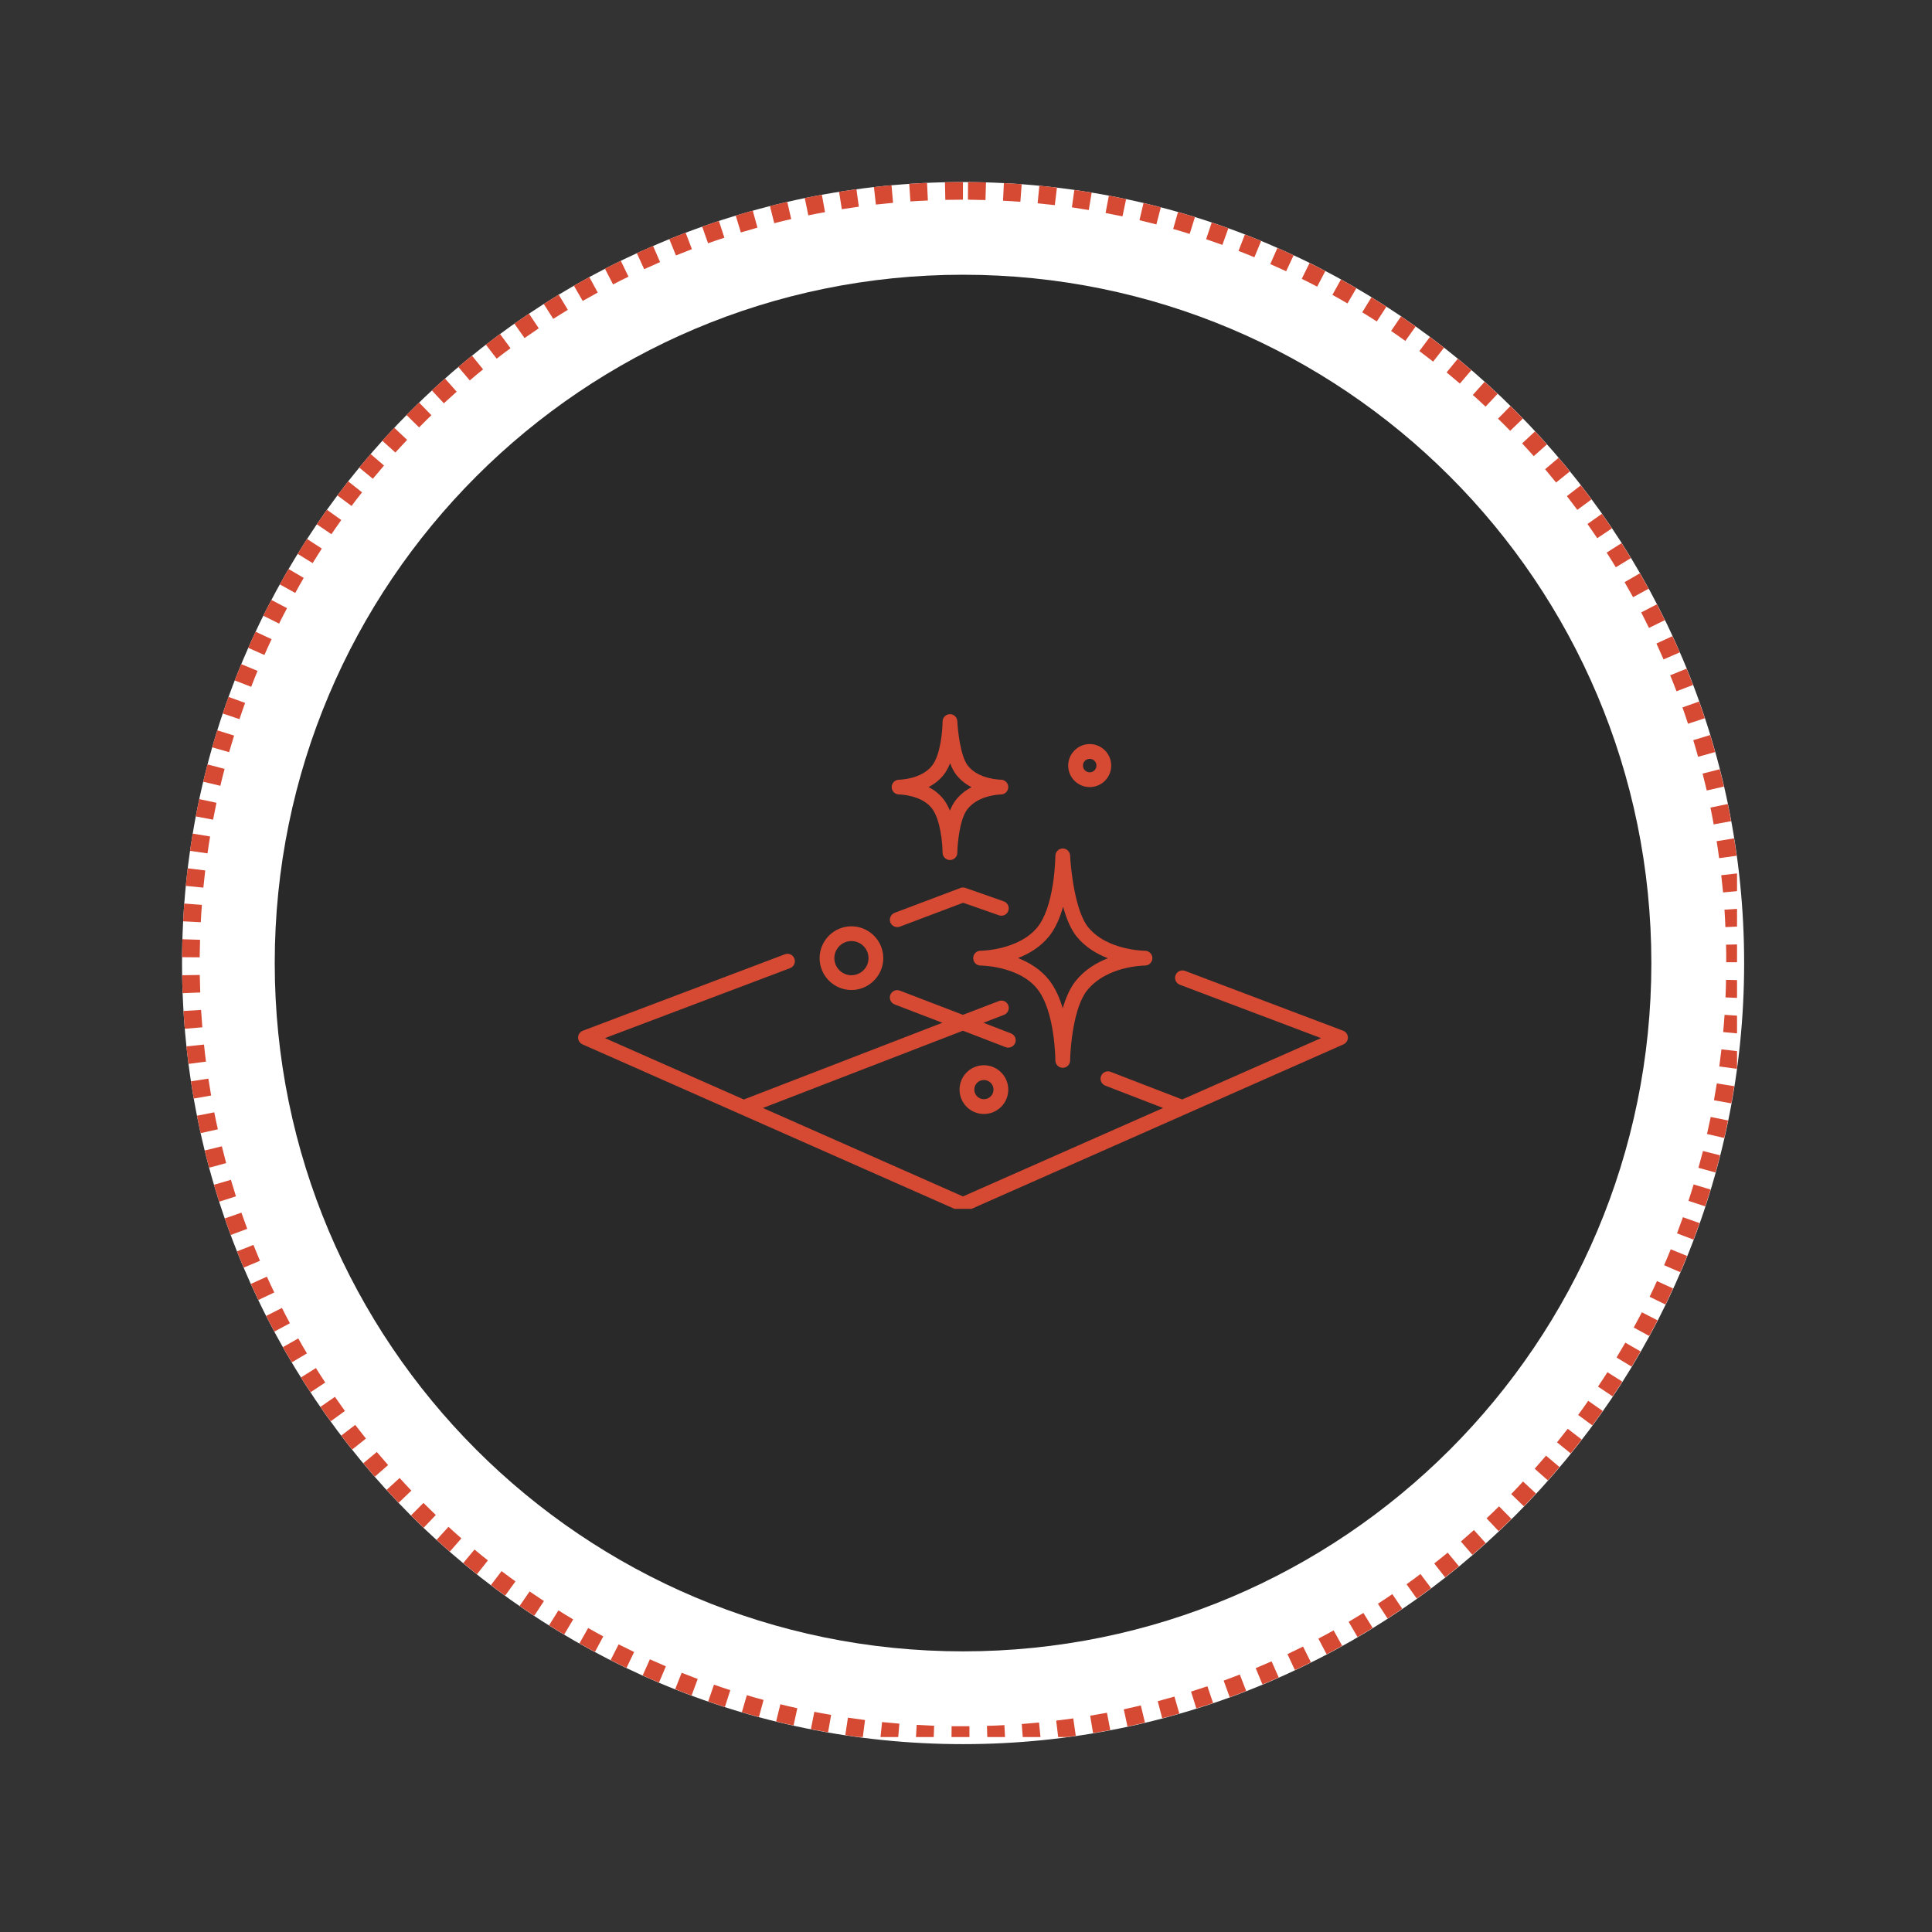 <?xml version="1.0" encoding="UTF-8"?>
<svg xmlns="http://www.w3.org/2000/svg" xmlns:xlink="http://www.w3.org/1999/xlink" width="109" zoomAndPan="magnify" viewBox="0 0 81.75 81.75" height="109" preserveAspectRatio="xMidYMid meet" version="1.0">
  <rect x="0" y="0" width="81.75" height="81.75" fill="#333333" stroke="none"/>
  <defs>
    <clipPath id="520a9f4b1f">
      <path d="M 7.703 7.703 L 73.801 7.703 L 73.801 73.801 L 7.703 73.801 Z M 7.703 7.703 " clip-rule="nonzero"></path>
    </clipPath>
    <clipPath id="ff50228f30">
      <path d="M 40.75 7.703 C 22.496 7.703 7.703 22.496 7.703 40.75 C 7.703 59.004 22.496 73.801 40.75 73.801 C 59.004 73.801 73.801 59.004 73.801 40.75 C 73.801 22.496 59.004 7.703 40.75 7.703 Z M 40.75 7.703 " clip-rule="nonzero"></path>
    </clipPath>
    <clipPath id="b597489c17">
      <path d="M 7.703 7.703 L 73.5 7.703 L 73.5 73.5 L 7.703 73.5 Z M 7.703 7.703 " clip-rule="nonzero"></path>
    </clipPath>
    <clipPath id="3583de2497">
      <path d="M 40.746 7.703 C 22.496 7.703 7.703 22.496 7.703 40.746 C 7.703 58.996 22.496 73.793 40.746 73.793 C 58.996 73.793 73.793 58.996 73.793 40.746 C 73.793 22.496 58.996 7.703 40.746 7.703 Z M 40.746 7.703 " clip-rule="nonzero"></path>
    </clipPath>
    <clipPath id="9e2bb9a861">
      <path d="M 11.625 11.625 L 69.875 11.625 L 69.875 69.875 L 11.625 69.875 Z M 11.625 11.625 " clip-rule="nonzero"></path>
    </clipPath>
    <clipPath id="6bda314e6c">
      <path d="M 40.75 11.625 C 24.664 11.625 11.625 24.664 11.625 40.75 C 11.625 56.836 24.664 69.875 40.75 69.875 C 56.836 69.875 69.875 56.836 69.875 40.75 C 69.875 24.664 56.836 11.625 40.75 11.625 Z M 40.75 11.625 " clip-rule="nonzero"></path>
    </clipPath>
    <clipPath id="936d1a3c08">
      <path d="M 37 30.215 L 43 30.215 L 43 37 L 37 37 Z M 37 30.215 " clip-rule="nonzero"></path>
    </clipPath>
    <clipPath id="52b610ee37">
      <path d="M 24.461 40.352 L 57.035 40.352 L 57.035 51.152 L 24.461 51.152 Z M 24.461 40.352 " clip-rule="nonzero"></path>
    </clipPath>
  </defs>
  <g clip-path="url(#520a9f4b1f)">
    <g clip-path="url(#ff50228f30)">
      <path fill="#ffffff" d="M 7.703 7.703 L 73.801 7.703 L 73.801 73.801 L 7.703 73.801 Z M 7.703 7.703 " fill-opacity="1" fill-rule="nonzero"></path>
    </g>
  </g>
  <g clip-path="url(#b597489c17)">
    <g clip-path="url(#3583de2497)">
      <path fill="#d64933" d="M 39.262 8.484 C 39.016 8.492 38.77 8.508 38.523 8.523 L 38.422 7.031 C 38.68 7.016 38.934 7 39.191 6.988 Z M 37.789 8.582 C 37.547 8.605 37.305 8.629 37.062 8.656 L 36.895 7.172 C 37.148 7.141 37.402 7.117 37.656 7.094 Z M 36.34 8.746 C 36.102 8.781 35.863 8.816 35.621 8.852 L 35.387 7.375 C 35.637 7.336 35.887 7.301 36.137 7.266 Z M 34.91 8.977 C 34.672 9.02 34.438 9.062 34.203 9.113 L 33.902 7.648 C 34.148 7.598 34.395 7.551 34.641 7.504 Z M 33.48 9.27 C 33.238 9.324 33 9.383 32.762 9.445 L 32.395 7.992 C 32.645 7.93 32.895 7.871 33.145 7.812 Z M 32.051 9.633 C 31.816 9.699 31.582 9.766 31.348 9.836 L 30.914 8.406 C 31.16 8.332 31.406 8.262 31.652 8.191 Z M 30.652 10.059 C 30.422 10.133 30.191 10.211 29.961 10.293 L 29.461 8.883 C 29.703 8.801 29.941 8.719 30.184 8.637 Z M 29.277 10.543 C 29.051 10.629 28.828 10.719 28.602 10.809 L 28.039 9.426 C 28.273 9.328 28.512 9.234 28.746 9.145 Z M 27.93 11.09 C 27.707 11.188 27.48 11.289 27.258 11.391 L 26.633 10.031 C 26.867 9.926 27.102 9.82 27.336 9.719 Z M 26.594 11.707 C 26.375 11.812 26.156 11.922 25.941 12.035 L 25.254 10.707 C 25.48 10.59 25.711 10.473 25.941 10.363 Z M 25.293 12.379 C 25.082 12.496 24.867 12.613 24.656 12.734 L 23.91 11.441 C 24.133 11.312 24.355 11.188 24.578 11.066 Z M 24.027 13.109 C 23.82 13.234 23.613 13.363 23.41 13.492 L 22.605 12.23 C 22.82 12.094 23.035 11.961 23.254 11.828 Z M 22.797 13.891 C 22.594 14.027 22.395 14.164 22.195 14.305 L 21.336 13.082 C 21.543 12.934 21.754 12.789 21.965 12.648 Z M 21.602 14.734 C 21.402 14.879 21.207 15.027 21.016 15.176 L 20.102 13.992 C 20.305 13.836 20.508 13.684 20.711 13.531 Z M 20.441 15.629 C 20.25 15.781 20.062 15.938 19.879 16.098 L 18.91 14.957 C 19.105 14.789 19.301 14.629 19.5 14.469 Z M 19.324 16.574 C 19.141 16.738 18.961 16.902 18.781 17.066 L 17.766 15.973 C 17.953 15.797 18.141 15.625 18.332 15.457 Z M 18.254 17.57 C 18.078 17.738 17.906 17.91 17.734 18.086 L 16.668 17.035 C 16.848 16.855 17.027 16.676 17.211 16.496 Z M 17.227 18.613 C 17.059 18.789 16.895 18.969 16.73 19.148 L 15.621 18.148 C 15.789 17.961 15.965 17.773 16.137 17.586 Z M 16.25 19.699 C 16.09 19.883 15.934 20.07 15.777 20.258 L 14.621 19.309 C 14.785 19.113 14.949 18.918 15.113 18.723 Z M 15.32 20.832 C 15.168 21.023 15.02 21.215 14.875 21.41 L 13.676 20.516 C 13.828 20.312 13.984 20.109 14.145 19.906 Z M 14.441 22.004 C 14.301 22.203 14.16 22.402 14.023 22.605 L 12.785 21.762 C 12.93 21.551 13.074 21.344 13.223 21.133 Z M 13.617 23.211 C 13.488 23.418 13.355 23.621 13.23 23.828 L 11.957 23.043 C 12.09 22.828 12.227 22.613 12.363 22.398 Z M 12.852 24.453 C 12.73 24.664 12.609 24.875 12.492 25.09 L 11.184 24.363 C 11.309 24.141 11.434 23.918 11.562 23.699 Z M 12.145 25.734 C 12.031 25.949 11.918 26.168 11.809 26.387 L 10.473 25.719 C 10.586 25.492 10.699 25.262 10.82 25.035 Z M 11.492 27.047 C 11.387 27.27 11.285 27.492 11.188 27.715 L 9.816 27.109 C 9.922 26.875 10.027 26.645 10.137 26.41 Z M 10.898 28.387 C 10.805 28.613 10.715 28.836 10.629 29.062 L 9.234 28.52 C 9.324 28.285 9.418 28.051 9.516 27.816 Z M 10.371 29.742 C 10.289 29.969 10.211 30.199 10.133 30.43 L 8.715 29.953 C 8.797 29.711 8.879 29.473 8.965 29.234 Z M 9.906 31.125 C 9.832 31.359 9.766 31.594 9.695 31.828 L 8.258 31.414 C 8.328 31.168 8.402 30.926 8.48 30.68 Z M 9.504 32.535 C 9.441 32.773 9.379 33.012 9.324 33.25 L 7.867 32.902 C 7.93 32.652 7.992 32.402 8.055 32.156 Z M 9.16 33.969 C 9.109 34.207 9.062 34.445 9.016 34.684 L 7.547 34.406 C 7.594 34.156 7.645 33.906 7.699 33.656 Z M 8.891 35.395 C 8.852 35.633 8.812 35.871 8.781 36.109 L 7.301 35.898 C 7.336 35.648 7.375 35.398 7.414 35.148 Z M 8.684 36.832 C 8.656 37.074 8.629 37.316 8.605 37.559 L 7.117 37.41 C 7.141 37.156 7.168 36.906 7.199 36.652 Z M 8.543 38.289 C 8.523 38.531 8.508 38.777 8.496 39.023 L 7 38.945 C 7.016 38.688 7.031 38.434 7.051 38.176 Z M 8.465 39.766 C 8.457 40.012 8.453 40.258 8.449 40.508 L 6.953 40.496 C 6.957 40.238 6.961 39.977 6.969 39.719 Z M 8.453 41.254 C 8.457 41.504 8.465 41.75 8.473 41.996 L 6.98 42.055 C 6.969 41.797 6.961 41.535 6.957 41.277 Z M 8.508 42.734 C 8.523 42.98 8.543 43.227 8.562 43.469 L 7.07 43.594 C 7.051 43.34 7.031 43.082 7.016 42.824 Z M 8.633 44.199 C 8.656 44.441 8.684 44.684 8.715 44.922 L 7.234 45.113 C 7.199 44.863 7.172 44.609 7.145 44.355 Z M 8.816 45.641 C 8.855 45.879 8.895 46.117 8.934 46.355 L 7.461 46.613 C 7.418 46.367 7.379 46.117 7.34 45.867 Z M 9.066 47.066 C 9.113 47.305 9.164 47.543 9.219 47.785 L 7.758 48.109 C 7.703 47.859 7.648 47.605 7.602 47.355 Z M 9.387 48.504 C 9.445 48.742 9.508 48.977 9.57 49.215 L 8.129 49.605 C 8.059 49.359 7.996 49.109 7.934 48.859 Z M 9.77 49.922 C 9.84 50.156 9.91 50.387 9.984 50.621 L 8.562 51.078 C 8.484 50.832 8.41 50.59 8.336 50.344 Z M 10.215 51.312 C 10.297 51.543 10.379 51.77 10.461 51.996 L 9.062 52.52 C 8.973 52.281 8.887 52.043 8.805 51.801 Z M 10.723 52.676 C 10.812 52.898 10.906 53.125 11 53.348 L 9.621 53.93 C 9.523 53.699 9.426 53.465 9.332 53.227 Z M 11.293 54.02 C 11.395 54.242 11.496 54.465 11.605 54.688 L 10.254 55.332 C 10.145 55.102 10.035 54.871 9.93 54.637 Z M 11.93 55.344 C 12.039 55.562 12.152 55.777 12.266 55.992 L 10.949 56.699 C 10.828 56.477 10.711 56.25 10.594 56.02 Z M 12.621 56.633 C 12.738 56.848 12.863 57.059 12.988 57.266 L 11.703 58.031 C 11.574 57.812 11.445 57.594 11.32 57.371 Z M 13.367 57.887 C 13.496 58.094 13.629 58.297 13.762 58.5 L 12.516 59.324 C 12.375 59.113 12.238 58.898 12.102 58.684 Z M 14.172 59.105 C 14.312 59.309 14.453 59.508 14.594 59.703 L 13.387 60.582 C 13.234 60.375 13.086 60.168 12.941 59.957 Z M 15.031 60.293 C 15.18 60.488 15.332 60.68 15.484 60.871 L 14.312 61.805 C 14.156 61.602 13.996 61.402 13.844 61.199 Z M 15.945 61.438 C 16.102 61.625 16.262 61.809 16.422 61.992 L 15.297 62.977 C 15.129 62.785 14.961 62.59 14.797 62.395 Z M 16.91 62.539 C 17.074 62.719 17.238 62.898 17.406 63.074 L 16.328 64.105 C 16.152 63.922 15.977 63.734 15.805 63.547 Z M 17.918 63.594 C 18.09 63.766 18.266 63.938 18.441 64.105 L 17.41 65.188 C 17.227 65.012 17.043 64.832 16.863 64.652 Z M 18.977 64.605 C 19.156 64.77 19.34 64.934 19.523 65.094 L 18.539 66.219 C 18.348 66.051 18.156 65.883 17.969 65.711 Z M 20.078 65.566 C 20.266 65.723 20.457 65.879 20.645 66.027 L 19.715 67.199 C 19.516 67.039 19.316 66.879 19.121 66.715 Z M 21.223 66.48 C 21.418 66.625 21.613 66.773 21.812 66.914 L 20.934 68.125 C 20.727 67.977 20.523 67.824 20.32 67.668 Z M 22.41 67.34 C 22.613 67.477 22.812 67.613 23.016 67.746 L 22.195 68.996 C 21.98 68.855 21.77 68.715 21.562 68.57 Z M 23.629 68.141 C 23.836 68.27 24.043 68.398 24.254 68.523 L 23.488 69.805 C 23.27 69.676 23.051 69.543 22.836 69.41 Z M 24.887 68.887 C 25.098 69.008 25.312 69.125 25.527 69.242 L 24.82 70.559 C 24.594 70.438 24.371 70.316 24.148 70.191 Z M 26.176 69.578 C 26.395 69.688 26.613 69.797 26.832 69.902 L 26.188 71.25 C 25.957 71.141 25.727 71.027 25.5 70.914 Z M 27.5 70.211 C 27.723 70.312 27.949 70.41 28.176 70.508 L 27.594 71.883 C 27.355 71.785 27.121 71.68 26.887 71.574 Z M 28.844 70.781 C 29.07 70.871 29.297 70.957 29.523 71.043 L 29.004 72.445 C 28.766 72.355 28.531 72.266 28.293 72.172 Z M 30.211 71.285 C 30.438 71.367 30.672 71.441 30.902 71.516 L 30.445 72.941 C 30.203 72.863 29.961 72.785 29.723 72.699 Z M 31.602 71.73 C 31.836 71.801 32.07 71.867 32.309 71.93 L 31.918 73.375 C 31.672 73.309 31.426 73.238 31.18 73.168 Z M 33.02 72.113 C 33.258 72.172 33.5 72.23 33.738 72.281 L 33.418 73.742 C 33.164 73.688 32.914 73.629 32.664 73.566 Z M 34.457 72.434 C 34.691 72.48 34.93 72.523 35.168 72.562 L 34.91 74.039 C 34.66 73.996 34.414 73.949 34.168 73.898 Z M 35.879 72.68 C 36.121 72.715 36.359 72.75 36.602 72.781 L 36.41 74.266 C 36.16 74.23 35.906 74.195 35.656 74.16 Z M 37.324 72.867 C 37.566 72.891 37.809 72.914 38.055 72.934 L 37.93 74.426 C 37.676 74.402 37.422 74.379 37.168 74.352 Z M 38.789 72.984 C 39.035 73 39.281 73.012 39.527 73.023 L 39.473 74.516 C 39.215 74.508 38.957 74.496 38.699 74.48 Z M 40.266 73.043 L 41.02 73.043 L 41.023 74.539 L 40.742 74.539 L 40.254 74.535 Z M 41.762 73.027 C 42.008 73.02 42.254 73.012 42.5 72.996 L 42.578 74.492 C 42.32 74.504 42.062 74.516 41.805 74.523 Z M 43.234 72.949 C 43.48 72.93 43.723 72.91 43.965 72.887 L 44.113 74.375 C 43.859 74.398 43.605 74.422 43.348 74.441 Z M 44.691 72.805 C 44.934 72.777 45.172 72.746 45.414 72.711 L 45.625 74.191 C 45.375 74.227 45.125 74.262 44.871 74.289 Z M 46.129 72.598 C 46.367 72.559 46.602 72.516 46.84 72.473 L 47.121 73.941 C 46.871 73.988 46.625 74.031 46.375 74.074 Z M 47.551 72.328 C 47.793 72.273 48.035 72.219 48.273 72.164 L 48.621 73.617 C 48.371 73.676 48.117 73.734 47.867 73.789 Z M 48.988 71.984 C 49.223 71.922 49.461 71.855 49.695 71.789 L 50.109 73.227 C 49.863 73.297 49.617 73.363 49.367 73.43 Z M 50.398 71.578 C 50.629 71.504 50.859 71.43 51.09 71.352 L 51.57 72.77 C 51.328 72.852 51.086 72.93 50.844 73.004 Z M 51.777 71.113 C 52.008 71.027 52.234 70.945 52.461 70.855 L 53 72.25 C 52.766 72.34 52.527 72.43 52.289 72.516 Z M 53.133 70.586 C 53.359 70.492 53.582 70.395 53.805 70.297 L 54.41 71.664 C 54.176 71.766 53.941 71.867 53.707 71.965 Z M 54.477 69.992 C 54.695 69.887 54.918 69.781 55.137 69.672 L 55.801 71.008 C 55.574 71.125 55.344 71.234 55.109 71.344 Z M 55.785 69.336 C 56.004 69.223 56.219 69.105 56.43 68.988 L 57.156 70.293 C 56.934 70.418 56.711 70.539 56.484 70.66 Z M 57.066 68.625 C 57.273 68.504 57.484 68.375 57.691 68.25 L 58.477 69.52 C 58.258 69.656 58.039 69.785 57.82 69.914 Z M 58.305 67.859 C 58.512 67.727 58.711 67.594 58.914 67.453 L 59.754 68.691 C 59.547 68.832 59.332 68.977 59.121 69.113 Z M 59.516 67.035 C 59.715 66.895 59.91 66.75 60.105 66.602 L 61.004 67.797 C 60.797 67.953 60.594 68.102 60.383 68.25 Z M 60.688 66.156 C 60.879 66.004 61.07 65.852 61.258 65.699 L 62.207 66.852 C 62.012 67.016 61.812 67.176 61.609 67.332 Z M 61.816 65.227 C 62 65.066 62.184 64.906 62.367 64.742 L 63.367 65.852 C 63.176 66.023 62.984 66.191 62.793 66.359 Z M 62.902 64.246 C 63.082 64.078 63.254 63.91 63.43 63.738 L 64.48 64.805 C 64.297 64.984 64.113 65.16 63.93 65.336 Z M 63.945 63.219 C 64.113 63.043 64.281 62.867 64.445 62.688 L 65.543 63.707 C 65.371 63.891 65.195 64.078 65.02 64.262 Z M 64.938 62.148 C 65.098 61.965 65.258 61.781 65.418 61.594 L 66.559 62.559 C 66.395 62.754 66.227 62.949 66.059 63.137 Z M 65.883 61.031 C 66.035 60.84 66.188 60.648 66.336 60.457 L 67.52 61.367 C 67.363 61.57 67.207 61.77 67.047 61.969 Z M 66.777 59.871 C 66.922 59.672 67.066 59.477 67.203 59.273 L 68.43 60.133 C 68.281 60.344 68.133 60.551 67.98 60.758 Z M 67.617 58.672 C 67.754 58.469 67.887 58.266 68.016 58.062 L 69.277 58.863 C 69.141 59.078 69.004 59.289 68.863 59.504 Z M 68.402 57.441 C 68.527 57.234 68.652 57.023 68.773 56.812 L 70.07 57.559 C 69.941 57.777 69.812 57.996 69.68 58.215 Z M 69.129 56.172 C 69.246 55.961 69.359 55.742 69.473 55.527 L 70.801 56.211 C 70.684 56.438 70.566 56.664 70.441 56.891 Z M 69.801 54.871 C 69.906 54.652 70.012 54.43 70.113 54.207 L 71.473 54.832 C 71.367 55.066 71.258 55.297 71.145 55.527 Z M 70.414 53.535 C 70.512 53.312 70.605 53.09 70.695 52.863 L 72.082 53.426 C 71.984 53.66 71.887 53.895 71.785 54.129 Z M 70.961 52.188 C 71.047 51.961 71.129 51.734 71.211 51.504 L 72.621 52.004 C 72.535 52.242 72.449 52.48 72.359 52.719 Z M 71.445 50.812 C 71.52 50.582 71.594 50.352 71.664 50.117 L 73.098 50.551 C 73.023 50.793 72.945 51.039 72.867 51.281 Z M 71.867 49.414 C 71.934 49.176 71.996 48.941 72.059 48.703 L 73.508 49.07 C 73.445 49.316 73.379 49.566 73.309 49.812 Z M 72.23 47.984 C 72.285 47.746 72.336 47.504 72.387 47.262 L 73.852 47.562 C 73.801 47.816 73.746 48.066 73.688 48.32 Z M 72.523 46.555 C 72.566 46.316 72.605 46.082 72.645 45.844 L 74.121 46.078 C 74.082 46.324 74.039 46.574 73.996 46.82 Z M 72.75 45.125 C 72.781 44.883 72.812 44.645 72.84 44.402 L 74.328 44.57 C 74.297 44.82 74.266 45.074 74.23 45.324 Z M 72.914 43.672 C 72.938 43.43 72.953 43.188 72.973 42.941 L 74.465 43.043 C 74.445 43.297 74.426 43.551 74.402 43.809 Z M 73.012 42.203 C 73.023 41.957 73.031 41.711 73.035 41.461 L 74.531 41.496 C 74.527 41.754 74.52 42.012 74.508 42.27 Z M 73.043 40.715 C 73.043 40.469 73.043 40.219 73.035 39.973 L 74.531 39.938 C 74.535 40.195 74.539 40.457 74.539 40.715 Z M 73.008 39.23 C 73 38.984 72.984 38.738 72.969 38.492 L 74.461 38.391 C 74.477 38.648 74.492 38.902 74.504 39.16 Z M 72.91 37.762 C 72.887 37.52 72.859 37.277 72.832 37.035 L 74.32 36.863 C 74.348 37.117 74.375 37.371 74.398 37.625 Z M 72.742 36.312 C 72.711 36.07 72.676 35.832 72.637 35.594 L 74.113 35.355 C 74.152 35.605 74.191 35.855 74.223 36.109 Z M 72.512 34.883 C 72.469 34.645 72.426 34.41 72.375 34.172 L 73.84 33.871 C 73.891 34.117 73.938 34.363 73.984 34.613 Z M 72.219 33.449 C 72.16 33.211 72.105 32.973 72.043 32.734 L 73.492 32.363 C 73.555 32.613 73.617 32.863 73.676 33.113 Z M 71.852 32.023 C 71.789 31.789 71.719 31.555 71.648 31.32 L 73.078 30.883 C 73.152 31.129 73.223 31.375 73.293 31.621 Z M 71.426 30.625 C 71.352 30.395 71.273 30.164 71.191 29.934 L 72.598 29.434 C 72.684 29.672 72.766 29.914 72.848 30.156 Z M 70.938 29.25 C 70.852 29.023 70.766 28.801 70.672 28.574 L 72.059 28.012 C 72.152 28.246 72.246 28.48 72.336 28.719 Z M 70.391 27.902 C 70.293 27.68 70.191 27.453 70.09 27.23 L 71.449 26.605 C 71.555 26.84 71.66 27.074 71.762 27.309 Z M 69.773 26.57 C 69.668 26.352 69.559 26.133 69.445 25.914 L 70.773 25.227 C 70.891 25.453 71.004 25.684 71.117 25.91 Z M 69.102 25.27 C 68.984 25.055 68.863 24.844 68.742 24.633 L 70.039 23.883 C 70.164 24.105 70.289 24.328 70.414 24.551 Z M 68.371 24.004 C 68.246 23.797 68.117 23.59 67.984 23.383 L 69.246 22.578 C 69.383 22.793 69.516 23.008 69.648 23.227 Z M 67.586 22.773 C 67.449 22.57 67.312 22.371 67.172 22.172 L 68.395 21.309 C 68.539 21.52 68.684 21.73 68.828 21.941 Z M 66.742 21.574 C 66.598 21.379 66.449 21.184 66.301 20.992 L 67.484 20.078 C 67.641 20.277 67.793 20.48 67.945 20.688 Z M 65.844 20.418 C 65.691 20.23 65.535 20.039 65.379 19.855 L 66.52 18.887 C 66.684 19.082 66.848 19.277 67.008 19.477 Z M 64.898 19.301 C 64.738 19.121 64.574 18.941 64.406 18.762 L 65.504 17.742 C 65.676 17.93 65.848 18.117 66.016 18.309 Z M 63.902 18.23 C 63.734 18.059 63.562 17.883 63.387 17.715 L 64.438 16.648 C 64.617 16.824 64.797 17.008 64.977 17.188 Z M 62.859 17.207 C 62.684 17.039 62.504 16.875 62.32 16.711 L 63.32 15.598 C 63.512 15.77 63.699 15.941 63.883 16.117 Z M 61.773 16.23 C 61.586 16.07 61.398 15.914 61.211 15.758 L 62.16 14.602 C 62.355 14.766 62.551 14.93 62.746 15.094 Z M 60.641 15.301 C 60.449 15.152 60.254 15.004 60.059 14.855 L 60.953 13.656 C 61.16 13.812 61.359 13.965 61.562 14.125 Z M 59.465 14.426 C 59.27 14.281 59.066 14.145 58.863 14.004 L 59.703 12.77 C 59.918 12.91 60.125 13.059 60.336 13.207 Z M 58.258 13.602 C 58.055 13.473 57.848 13.34 57.641 13.215 L 58.422 11.941 C 58.641 12.074 58.855 12.207 59.07 12.348 Z M 57.016 12.84 C 56.805 12.715 56.594 12.594 56.379 12.477 L 57.105 11.168 C 57.328 11.293 57.547 11.418 57.77 11.547 Z M 55.734 12.129 C 55.52 12.016 55.301 11.906 55.082 11.797 L 55.746 10.457 C 55.977 10.57 56.203 10.688 56.43 10.805 Z M 54.422 11.477 C 54.199 11.375 53.977 11.273 53.75 11.176 L 54.355 9.805 C 54.59 9.91 54.824 10.016 55.055 10.125 Z M 53.078 10.887 C 52.855 10.793 52.629 10.703 52.406 10.617 L 52.945 9.223 C 53.18 9.312 53.414 9.406 53.648 9.504 Z M 51.723 10.363 C 51.496 10.281 51.266 10.199 51.035 10.121 L 51.512 8.703 C 51.754 8.785 51.992 8.871 52.23 8.957 Z M 50.34 9.898 C 50.109 9.824 49.875 9.754 49.641 9.688 L 50.051 8.25 C 50.297 8.32 50.539 8.395 50.785 8.469 Z M 48.93 9.496 C 48.691 9.434 48.453 9.375 48.215 9.316 L 48.559 7.863 C 48.809 7.922 49.059 7.984 49.309 8.047 Z M 47.496 9.156 C 47.258 9.105 47.02 9.059 46.781 9.012 L 47.059 7.543 C 47.309 7.59 47.559 7.641 47.805 7.691 Z M 46.07 8.887 C 45.832 8.848 45.594 8.809 45.355 8.773 L 45.566 7.293 C 45.816 7.332 46.066 7.371 46.316 7.41 Z M 44.633 8.68 C 44.391 8.652 44.148 8.625 43.906 8.602 L 44.051 7.113 C 44.305 7.137 44.559 7.164 44.812 7.195 Z M 43.176 8.539 C 42.93 8.52 42.688 8.504 42.441 8.492 L 42.516 7 C 42.773 7.012 43.031 7.027 43.285 7.047 Z M 41.699 8.465 C 41.453 8.457 41.203 8.453 40.957 8.449 L 40.965 6.953 C 41.227 6.957 41.484 6.961 41.742 6.969 Z M 40.746 8.449 C 40.5 8.449 40.25 8.453 40 8.457 L 39.969 6.961 C 40.227 6.957 40.488 6.953 40.746 6.953 Z M 40.746 8.449 " fill-opacity="1" fill-rule="nonzero"></path>
    </g>
  </g>
  <g clip-path="url(#9e2bb9a861)">
    <g clip-path="url(#6bda314e6c)">
      <path fill="#292929" d="M 11.625 11.625 L 69.875 11.625 L 69.875 69.875 L 11.625 69.875 Z M 11.625 11.625 " fill-opacity="1" fill-rule="nonzero"></path>
    </g>
  </g>
  <path fill="#d64933" d="M 44.395 39.613 C 44.664 39.277 44.852 38.828 44.984 38.367 C 45.133 38.914 45.324 39.336 45.551 39.621 C 45.918 40.078 46.406 40.363 46.879 40.547 C 46.398 40.734 45.898 41.031 45.516 41.508 C 45.293 41.789 45.109 42.176 44.969 42.664 C 44.836 42.219 44.645 41.785 44.375 41.449 C 44.016 41.004 43.539 40.719 43.074 40.539 C 43.543 40.359 44.027 40.07 44.395 39.613 Z M 41.488 40.23 C 41.488 40.23 41.488 40.23 41.484 40.23 C 41.312 40.234 41.18 40.371 41.18 40.543 C 41.18 40.715 41.316 40.855 41.488 40.855 C 41.508 40.855 43.109 40.871 43.887 41.84 C 44.648 42.785 44.656 44.848 44.656 44.871 C 44.656 45.043 44.797 45.18 44.969 45.184 C 45.141 45.184 45.281 45.043 45.281 44.875 C 45.289 44.285 45.434 42.605 46.004 41.902 C 46.43 41.371 47.062 41.113 47.52 40.992 C 48.031 40.859 48.445 40.855 48.449 40.855 C 48.621 40.855 48.762 40.715 48.762 40.543 C 48.762 40.371 48.621 40.23 48.449 40.23 C 48.434 40.23 46.836 40.219 46.039 39.227 C 45.5 38.559 45.309 36.816 45.281 36.203 C 45.273 36.035 45.137 35.902 44.969 35.902 C 44.969 35.902 44.965 35.902 44.965 35.902 C 44.793 35.906 44.66 36.043 44.656 36.215 C 44.656 36.219 44.652 36.746 44.555 37.391 C 44.426 38.223 44.203 38.855 43.906 39.223 C 43.109 40.215 41.504 40.23 41.488 40.23 " fill-opacity="1" fill-rule="nonzero"></path>
  <g clip-path="url(#936d1a3c08)">
    <path fill="#d64933" d="M 39.938 32.777 C 40.039 32.645 40.125 32.484 40.203 32.297 C 40.277 32.492 40.363 32.656 40.461 32.781 C 40.645 33.016 40.875 33.188 41.109 33.309 C 40.867 33.434 40.633 33.613 40.438 33.859 C 40.348 33.977 40.266 34.125 40.195 34.301 C 40.117 34.113 40.027 33.953 39.926 33.82 C 39.746 33.59 39.523 33.422 39.293 33.305 C 39.527 33.18 39.754 33.012 39.938 32.777 Z M 38.043 33.617 C 38.055 33.617 38.984 33.629 39.43 34.203 C 39.801 34.68 39.883 35.719 39.883 36.078 C 39.883 36.25 40.023 36.391 40.195 36.391 C 40.367 36.391 40.508 36.254 40.508 36.082 C 40.516 35.715 40.598 34.672 40.934 34.242 C 41.406 33.629 42.344 33.617 42.352 33.617 C 42.523 33.617 42.664 33.477 42.664 33.305 C 42.664 33.133 42.523 32.992 42.352 32.992 C 42.34 32.992 41.406 32.98 40.953 32.398 C 40.637 31.992 40.527 30.902 40.508 30.52 C 40.5 30.348 40.359 30.215 40.191 30.219 C 40.023 30.223 39.887 30.359 39.883 30.531 C 39.883 30.895 39.801 31.934 39.441 32.395 C 38.984 32.98 38.051 32.992 38.043 32.992 C 37.871 32.992 37.73 33.133 37.73 33.305 C 37.73 33.477 37.867 33.617 38.043 33.617 " fill-opacity="1" fill-rule="nonzero"></path>
  </g>
  <path fill="#d64933" d="M 41.633 46.512 C 41.406 46.512 41.227 46.328 41.227 46.105 C 41.227 45.879 41.406 45.699 41.633 45.699 C 41.855 45.699 42.039 45.879 42.039 46.105 C 42.039 46.328 41.855 46.512 41.633 46.512 Z M 41.633 45.074 C 41.062 45.074 40.602 45.535 40.602 46.105 C 40.602 46.676 41.062 47.137 41.633 47.137 C 42.199 47.137 42.664 46.676 42.664 46.105 C 42.664 45.535 42.199 45.074 41.633 45.074 " fill-opacity="1" fill-rule="nonzero"></path>
  <path fill="#d64933" d="M 46.109 32.109 C 46.266 32.109 46.395 32.238 46.395 32.395 C 46.395 32.555 46.266 32.68 46.109 32.68 C 45.953 32.68 45.824 32.555 45.824 32.395 C 45.824 32.238 45.953 32.109 46.109 32.109 Z M 46.109 33.305 C 46.613 33.305 47.02 32.898 47.02 32.395 C 47.02 31.895 46.613 31.484 46.109 31.484 C 45.609 31.484 45.199 31.895 45.199 32.395 C 45.199 32.898 45.609 33.305 46.109 33.305 " fill-opacity="1" fill-rule="nonzero"></path>
  <path fill="#d64933" d="M 36.027 39.82 C 36.426 39.82 36.75 40.145 36.75 40.543 C 36.75 40.668 36.719 40.793 36.656 40.902 C 36.527 41.125 36.285 41.266 36.027 41.266 C 35.629 41.266 35.305 40.941 35.305 40.543 C 35.305 40.145 35.629 39.82 36.027 39.82 Z M 36.027 41.891 C 36.508 41.891 36.957 41.629 37.195 41.211 C 37.312 41.008 37.375 40.777 37.375 40.543 C 37.375 39.801 36.77 39.195 36.027 39.195 C 35.285 39.195 34.68 39.801 34.68 40.543 C 34.68 41.285 35.285 41.891 36.027 41.891 " fill-opacity="1" fill-rule="nonzero"></path>
  <path fill="#d64933" d="M 37.965 39.23 C 38.004 39.23 38.039 39.223 38.074 39.211 L 40.754 38.199 L 42.27 38.73 C 42.434 38.785 42.609 38.703 42.668 38.539 C 42.723 38.375 42.637 38.199 42.477 38.141 L 40.852 37.57 C 40.781 37.547 40.707 37.547 40.637 37.574 L 37.855 38.625 C 37.695 38.688 37.613 38.867 37.672 39.027 C 37.719 39.152 37.84 39.23 37.965 39.23 " fill-opacity="1" fill-rule="nonzero"></path>
  <g clip-path="url(#52b610ee37)">
    <path fill="#d64933" d="M 56.832 43.613 L 50.145 41.082 C 49.98 41.023 49.801 41.102 49.742 41.266 C 49.68 41.426 49.762 41.605 49.922 41.668 L 55.898 43.926 L 50.023 46.523 L 46.992 45.352 C 46.832 45.293 46.652 45.371 46.59 45.531 C 46.527 45.691 46.605 45.875 46.77 45.938 L 49.215 46.883 L 40.746 50.625 L 32.281 46.883 L 40.746 43.613 L 42.551 44.309 C 42.59 44.324 42.625 44.328 42.664 44.328 C 42.789 44.328 42.906 44.254 42.957 44.129 C 43.02 43.969 42.938 43.789 42.777 43.727 L 41.613 43.277 L 42.484 42.941 C 42.645 42.879 42.727 42.699 42.664 42.535 C 42.602 42.375 42.422 42.297 42.262 42.359 L 40.746 42.941 L 38.078 41.918 C 37.918 41.855 37.734 41.934 37.672 42.098 C 37.613 42.258 37.691 42.438 37.852 42.5 L 39.875 43.277 L 31.473 46.523 L 25.598 43.926 L 33.434 40.965 C 33.594 40.902 33.676 40.723 33.613 40.562 C 33.555 40.398 33.375 40.32 33.211 40.379 L 24.664 43.613 C 24.547 43.656 24.465 43.77 24.461 43.895 C 24.457 44.023 24.531 44.137 24.648 44.191 L 40.621 51.254 C 40.66 51.273 40.703 51.281 40.746 51.281 C 40.793 51.281 40.836 51.273 40.875 51.254 L 56.848 44.191 C 56.965 44.137 57.039 44.023 57.035 43.895 C 57.031 43.77 56.949 43.656 56.832 43.613 " fill-opacity="1" fill-rule="nonzero"></path>
  </g>
</svg>
